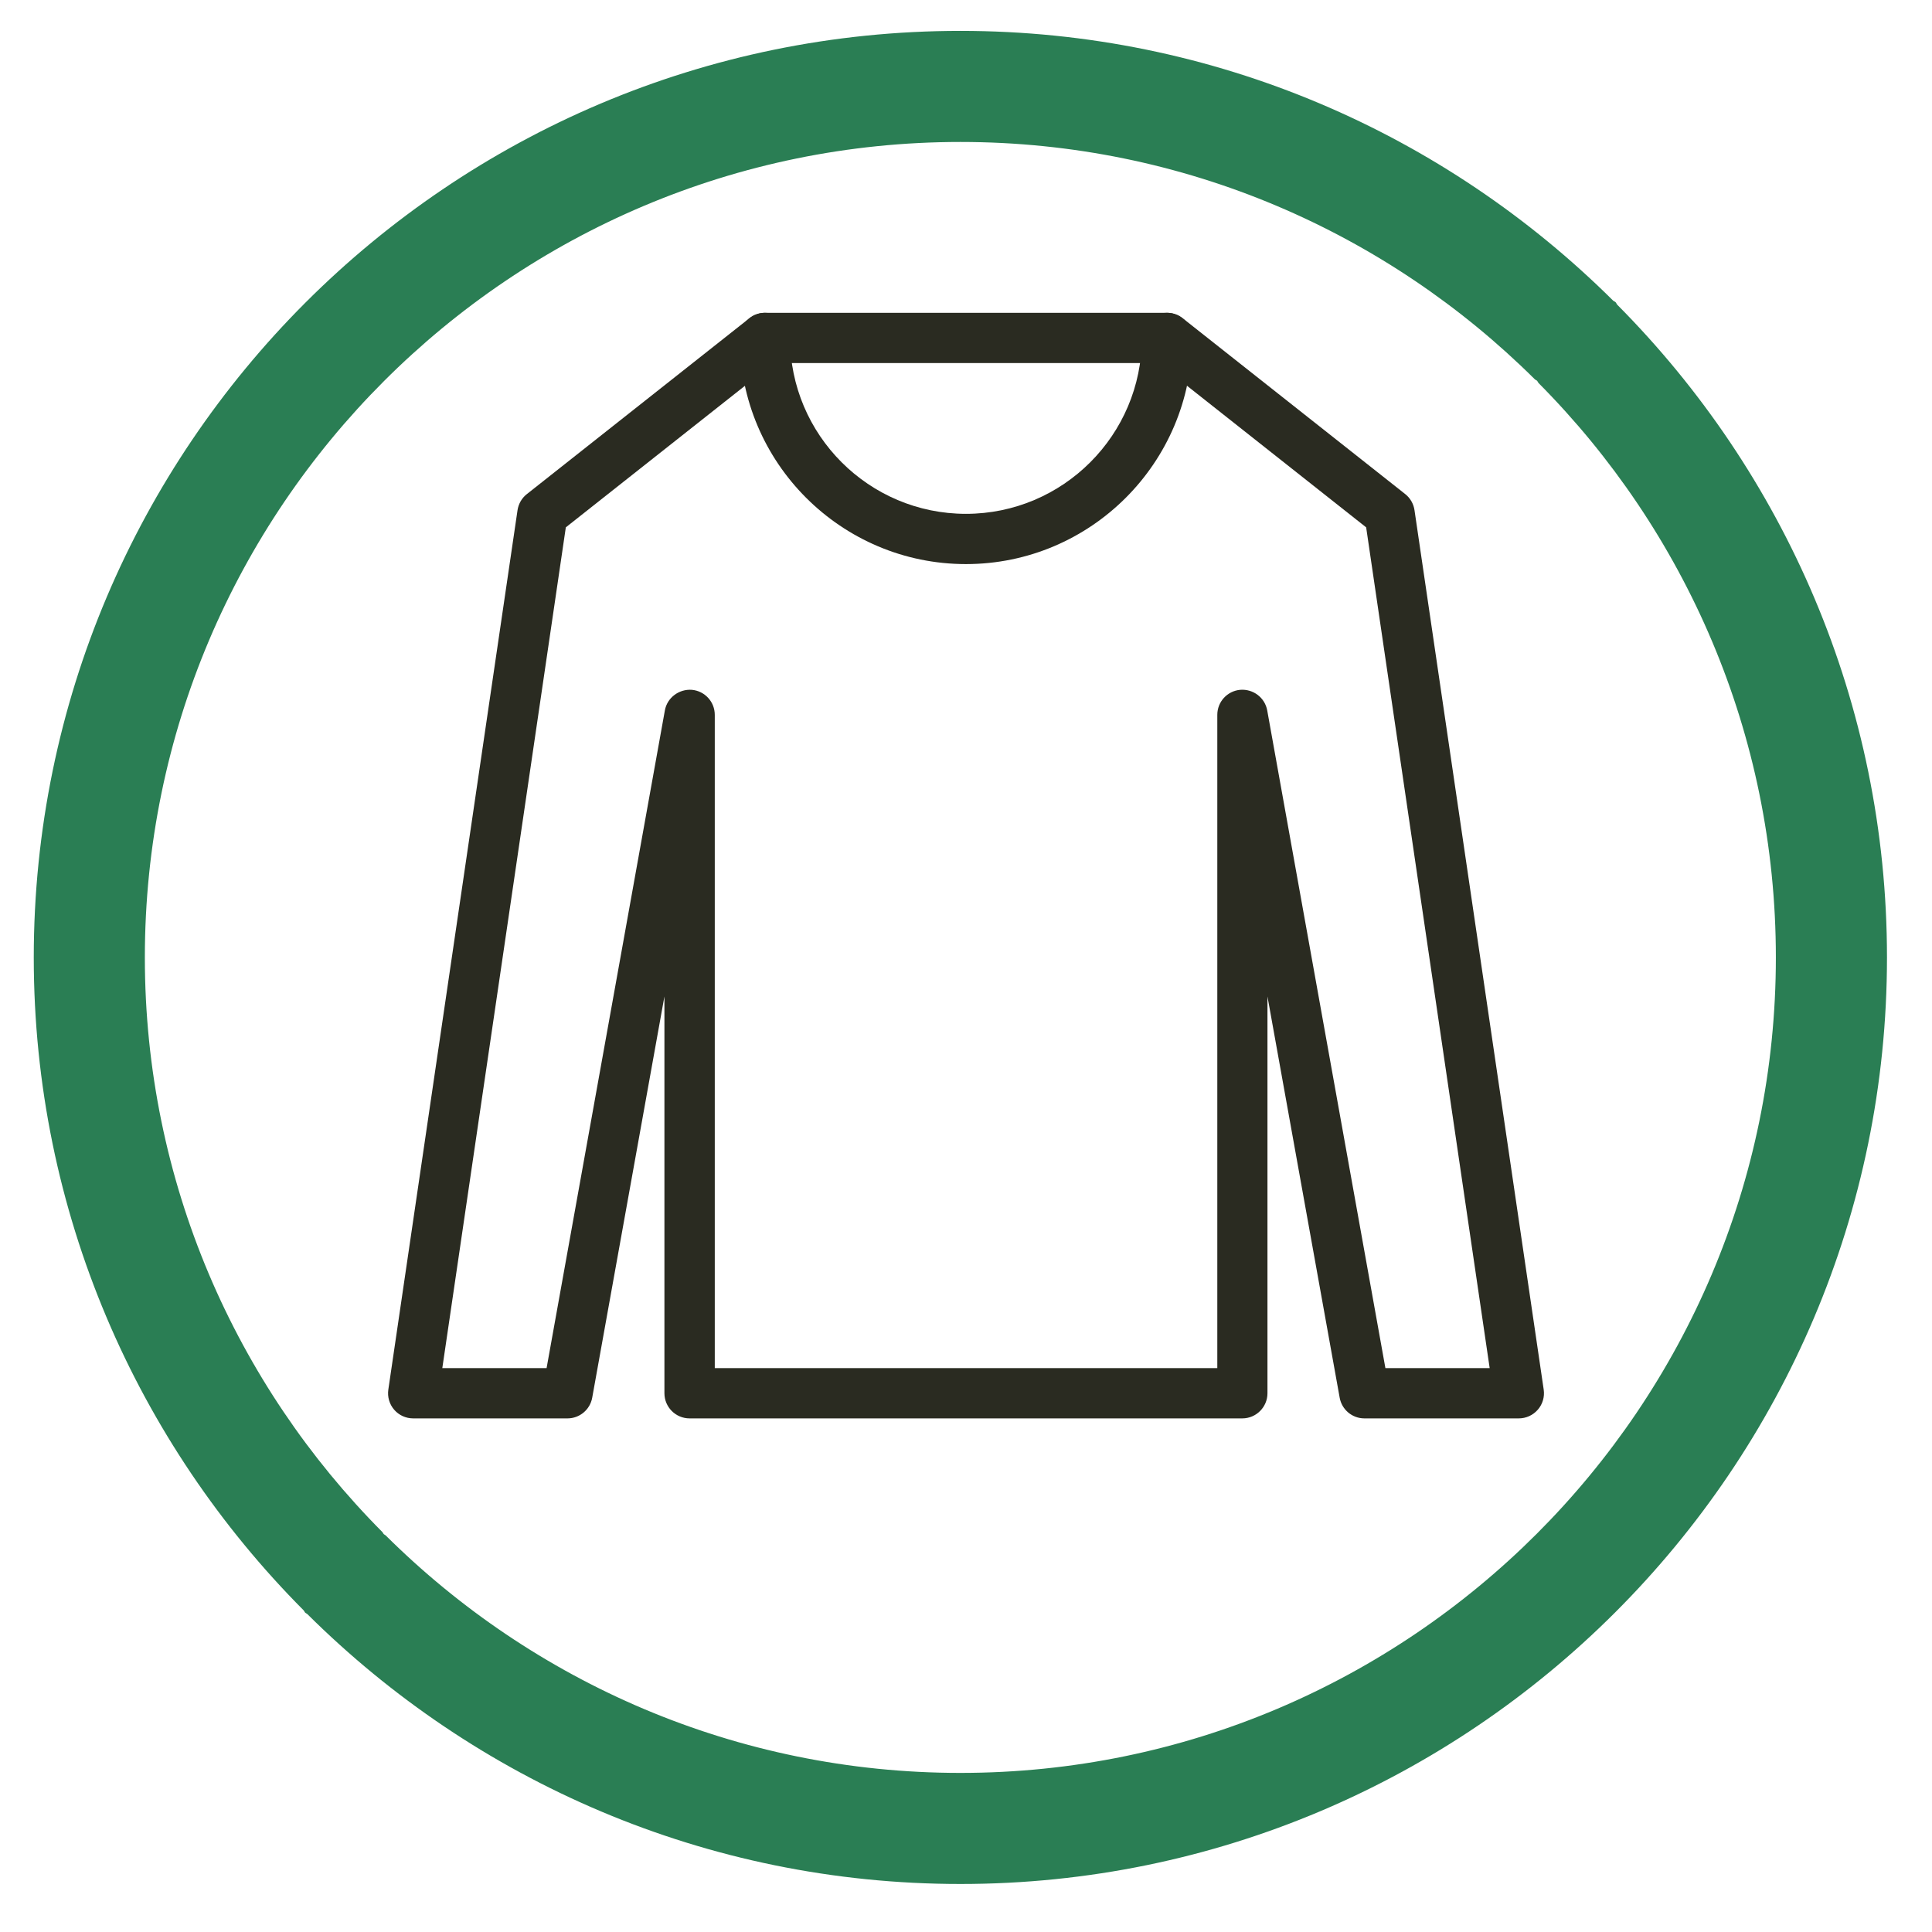 <?xml version="1.0" encoding="utf-8"?>
<!-- Generator: Adobe Illustrator 16.0.0, SVG Export Plug-In . SVG Version: 6.00 Build 0)  -->
<!DOCTYPE svg PUBLIC "-//W3C//DTD SVG 1.1//EN" "http://www.w3.org/Graphics/SVG/1.1/DTD/svg11.dtd">
<svg version="1.1" id="Layer_1" xmlns="http://www.w3.org/2000/svg" xmlns:xlink="http://www.w3.org/1999/xlink" x="0px" y="0px"
	 width="200px" height="200px" viewBox="0 0 200 200" enable-background="new 0 0 200 200" xml:space="preserve">
<path fill="#2A7E54" d="M167.416,31.544c-0.07-0.079-0.093-0.18-0.166-0.256c-0.076-0.077-0.186-0.1-0.262-0.172
	c-17.352-17.24-41.234-27.919-67.567-27.919c-52.893,0-95.926,43.029-95.926,95.923c0,26.351,10.689,50.248,27.951,67.596
	c0.064,0.075,0.084,0.161,0.15,0.229c0.065,0.062,0.154,0.086,0.221,0.146c17.356,17.25,41.25,27.938,67.604,27.938
	c52.89,0,95.918-43.031,95.918-95.917C195.34,72.778,184.665,48.898,167.416,31.544z M99.42,183.531
	c-23.194,0-44.224-9.407-59.499-24.59c-0.059-0.053-0.137-0.074-0.194-0.129c-0.059-0.061-0.076-0.137-0.132-0.203
	c-15.192-15.268-24.6-36.299-24.6-59.49c0-46.553,37.874-84.423,84.425-84.423c23.176,0,44.196,9.399,59.467,24.572
	c0.066,0.063,0.163,0.083,0.23,0.151c0.064,0.067,0.083,0.156,0.146,0.226c15.18,15.273,24.575,36.29,24.574,59.469
	C183.839,145.658,145.969,183.531,99.42,183.531z"/>
<path fill="#2A2B21" d="M157.219,146.831h-15.977c-1.259,0-2.335-0.898-2.559-2.139l-7.476-41.538v41.076
	c0,1.43-1.166,2.601-2.602,2.601H71.382c-1.436,0-2.601-1.171-2.601-2.601v-41.076l-7.476,41.538c-0.223,1.234-1.3,2.139-2.56,2.139
	H42.77c-0.759,0-1.473-0.327-1.967-0.898c-0.494-0.573-0.712-1.333-0.604-2.077l13.375-91.039c0.099-0.655,0.437-1.253,0.962-1.665
	l23.041-18.208c0.458-0.359,1.03-0.562,1.613-0.562h41.618c0.582,0,1.16,0.197,1.617,0.557l23.041,18.207
	c0.52,0.411,0.864,1.004,0.962,1.665l13.375,91.038c0.11,0.75-0.108,1.505-0.604,2.077
	C158.69,146.51,157.978,146.831,157.219,146.831z M143.417,141.629h10.794l-12.787-87.038l-21.52-17.007H80.095L58.574,54.591
	l-12.787,87.038h10.795l12.246-68.091c0.239-1.327,1.477-2.227,2.793-2.128c1.342,0.12,2.372,1.243,2.372,2.591v67.628h52.022V74
	c0-1.348,1.029-2.471,2.373-2.591c1.34-0.104,2.548,0.801,2.793,2.128L143.417,141.629z"/>
<path fill="#2A2B21" d="M99.994,58.394c-12.907,0-23.41-10.498-23.41-23.41c0-1.436,1.166-2.601,2.601-2.601
	s2.601,1.166,2.601,2.601c0,10.041,8.167,18.208,18.208,18.208c10.046,0,18.208-8.167,18.208-18.208
	c0-1.436,1.165-2.601,2.601-2.601s2.602,1.166,2.602,2.601C123.404,47.896,112.9,58.394,99.994,58.394z"/>
</svg>
